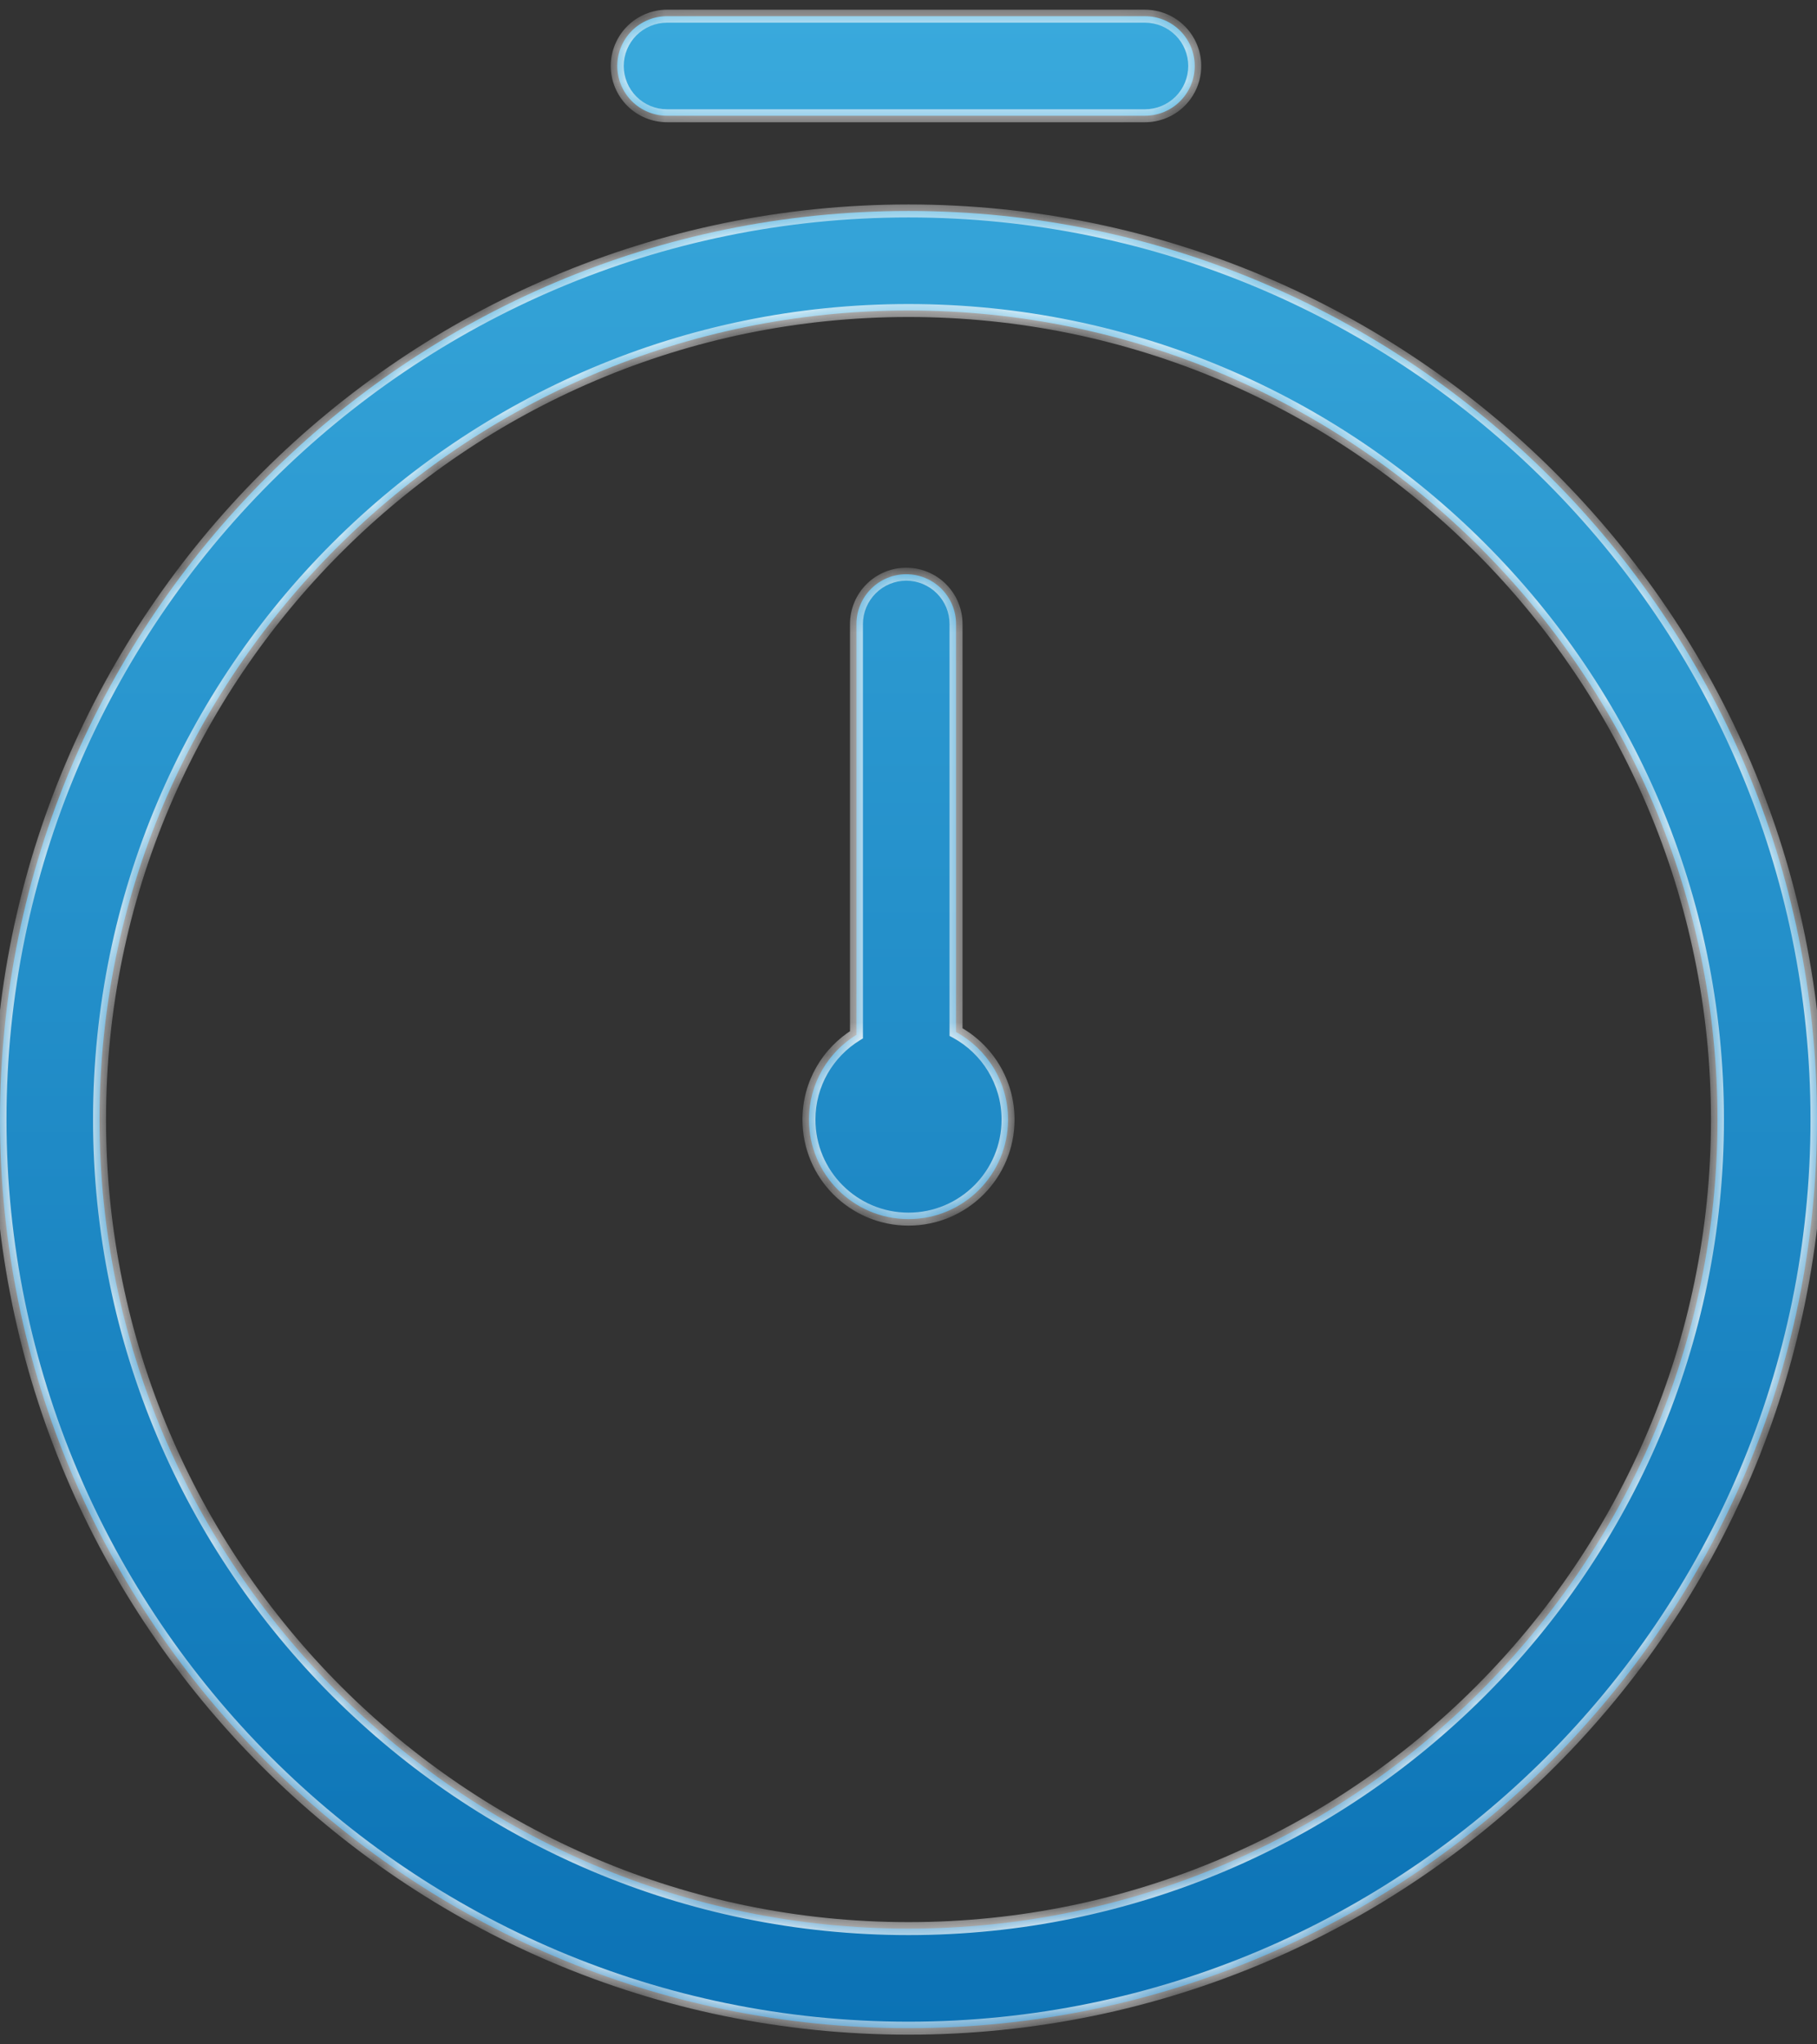 <svg width="56" height="63" viewBox="0 0 56 63" fill="none" xmlns="http://www.w3.org/2000/svg">
<rect x="0" y="0" width="56" height="63" fill="#333333" stroke="none"/>
<mask id="path-1-inside-1_2195_20267" fill="white">
<path d="M28 6.501C43.439 6.501 56 19.062 56 34.501C56 49.94 43.439 62.501 28 62.501C12.561 62.501 0 49.94 0 34.501C1.97298e-05 19.062 12.561 6.501 28 6.501ZM28 9.569C14.253 9.569 3.068 20.754 3.068 34.501C3.068 48.248 14.253 59.433 28 59.433C41.747 59.433 52.932 48.248 52.932 34.501C52.932 20.754 41.747 9.569 28 9.569ZM27.931 17.695C28.337 17.695 28.728 17.857 29.016 18.145C29.303 18.432 29.465 18.823 29.465 19.23V31.804C30.42 32.324 31.068 33.337 31.068 34.501C31.068 36.196 29.695 37.569 28 37.569C26.305 37.569 24.932 36.196 24.932 34.501C24.932 33.395 25.518 32.428 26.396 31.888V19.23C26.396 18.823 26.559 18.432 26.847 18.145C27.134 17.857 27.524 17.695 27.931 17.695ZM35.288 0.499C35.695 0.499 36.084 0.661 36.372 0.948C36.66 1.236 36.822 1.626 36.822 2.033C36.822 2.44 36.66 2.83 36.372 3.118C36.084 3.406 35.695 3.567 35.288 3.567H20.559C20.152 3.567 19.761 3.406 19.474 3.118C19.186 2.83 19.024 2.44 19.024 2.033C19.024 1.626 19.186 1.236 19.474 0.948C19.761 0.661 20.152 0.499 20.559 0.499H35.288Z"/>
</mask>
<path d="M28 6.501C43.439 6.501 56 19.062 56 34.501C56 49.94 43.439 62.501 28 62.501C12.561 62.501 0 49.94 0 34.501C1.97298e-05 19.062 12.561 6.501 28 6.501ZM28 9.569C14.253 9.569 3.068 20.754 3.068 34.501C3.068 48.248 14.253 59.433 28 59.433C41.747 59.433 52.932 48.248 52.932 34.501C52.932 20.754 41.747 9.569 28 9.569ZM27.931 17.695C28.337 17.695 28.728 17.857 29.016 18.145C29.303 18.432 29.465 18.823 29.465 19.23V31.804C30.42 32.324 31.068 33.337 31.068 34.501C31.068 36.196 29.695 37.569 28 37.569C26.305 37.569 24.932 36.196 24.932 34.501C24.932 33.395 25.518 32.428 26.396 31.888V19.23C26.396 18.823 26.559 18.432 26.847 18.145C27.134 17.857 27.524 17.695 27.931 17.695ZM35.288 0.499C35.695 0.499 36.084 0.661 36.372 0.948C36.66 1.236 36.822 1.626 36.822 2.033C36.822 2.44 36.66 2.83 36.372 3.118C36.084 3.406 35.695 3.567 35.288 3.567H20.559C20.152 3.567 19.761 3.406 19.474 3.118C19.186 2.83 19.024 2.44 19.024 2.033C19.024 1.626 19.186 1.236 19.474 0.948C19.761 0.661 20.152 0.499 20.559 0.499H35.288Z" fill="url(#paint0_linear_2195_20267)"/>
<path d="M28 6.501V6.301V6.501ZM56 34.501H56.2H56ZM28 62.501V62.701V62.501ZM0 34.501H-0.2H0ZM28 9.569V9.369V9.569ZM3.068 34.501H2.868H3.068ZM28 59.433V59.633V59.433ZM52.932 34.501H53.132H52.932ZM27.931 17.695V17.495H27.931L27.931 17.695ZM29.016 18.145L29.157 18.003L29.157 18.003L29.016 18.145ZM29.465 19.23H29.665V19.23L29.465 19.23ZM29.465 31.804H29.265V31.923L29.369 31.979L29.465 31.804ZM31.068 34.501H31.268V34.501L31.068 34.501ZM24.932 34.501L24.732 34.501V34.501H24.932ZM26.396 31.888L26.501 32.058L26.596 32V31.888H26.396ZM26.396 19.23L26.197 19.23V19.23H26.396ZM26.847 18.145L26.705 18.003L26.705 18.003L26.847 18.145ZM35.288 0.499L35.288 0.299H35.288V0.499ZM36.372 0.948L36.514 0.807L36.514 0.807L36.372 0.948ZM36.822 2.033H37.022V2.033L36.822 2.033ZM36.372 3.118L36.514 3.26L36.514 3.26L36.372 3.118ZM35.288 3.567V3.767H35.288L35.288 3.567ZM20.559 3.567L20.559 3.767H20.559V3.567ZM19.474 3.118L19.332 3.26L19.332 3.26L19.474 3.118ZM19.024 2.033L18.824 2.033V2.033H19.024ZM19.474 0.948L19.332 0.807L19.332 0.807L19.474 0.948ZM20.559 0.499V0.299H20.559L20.559 0.499ZM28 6.501V6.701C43.329 6.701 55.8 19.172 55.8 34.501H56H56.2C56.2 18.951 43.55 6.301 28 6.301V6.501ZM56 34.501H55.8C55.8 49.83 43.329 62.301 28 62.301V62.501V62.701C43.55 62.701 56.2 50.051 56.2 34.501H56ZM28 62.501V62.301C12.671 62.301 0.2 49.83 0.2 34.501H0H-0.2C-0.2 50.051 12.45 62.701 28 62.701V62.501ZM0 34.501H0.2C0.2 19.172 12.671 6.701 28 6.701V6.501V6.301C12.45 6.301 -0.2 18.951 -0.2 34.501H0ZM28 9.569V9.369C14.143 9.369 2.868 20.644 2.868 34.501H3.068H3.268C3.268 20.865 14.364 9.769 28 9.769V9.569ZM3.068 34.501H2.868C2.868 48.358 14.143 59.633 28 59.633V59.433V59.233C14.364 59.233 3.268 48.137 3.268 34.501H3.068ZM28 59.433V59.633C41.857 59.633 53.132 48.358 53.132 34.501H52.932H52.732C52.732 48.137 41.636 59.233 28 59.233V59.433ZM52.932 34.501H53.132C53.132 20.644 41.857 9.369 28 9.369V9.569V9.769C41.636 9.769 52.732 20.865 52.732 34.501H52.932ZM27.931 17.695V17.895C28.284 17.895 28.624 18.036 28.874 18.286L29.016 18.145L29.157 18.003C28.832 17.678 28.39 17.495 27.931 17.495V17.695ZM29.016 18.145L28.874 18.286C29.124 18.536 29.265 18.876 29.265 19.23L29.465 19.23L29.665 19.23C29.665 18.77 29.482 18.328 29.157 18.003L29.016 18.145ZM29.465 19.23H29.265V31.804H29.465H29.665V19.23H29.465ZM29.465 31.804L29.369 31.979C30.263 32.466 30.868 33.413 30.868 34.501L31.068 34.501L31.268 34.501C31.268 33.261 30.578 32.182 29.56 31.628L29.465 31.804ZM31.068 34.501H30.868C30.868 36.085 29.584 37.369 28 37.369V37.569V37.769C29.805 37.769 31.268 36.306 31.268 34.501H31.068ZM28 37.569V37.369C26.416 37.369 25.132 36.085 25.132 34.501H24.932H24.732C24.732 36.306 26.195 37.769 28 37.769V37.569ZM24.932 34.501L25.132 34.501C25.132 33.467 25.68 32.563 26.501 32.058L26.396 31.888L26.292 31.717C25.357 32.292 24.732 33.322 24.732 34.501L24.932 34.501ZM26.396 31.888H26.596V19.23H26.396H26.197V31.888H26.396ZM26.396 19.23L26.596 19.23C26.596 18.876 26.738 18.536 26.988 18.286L26.847 18.145L26.705 18.003C26.38 18.328 26.197 18.769 26.197 19.23L26.396 19.23ZM26.847 18.145L26.988 18.286C27.238 18.036 27.577 17.895 27.931 17.895L27.931 17.695L27.931 17.495C27.471 17.495 27.03 17.678 26.705 18.003L26.847 18.145ZM35.288 0.499L35.288 0.699C35.642 0.699 35.98 0.84 36.231 1.09L36.372 0.948L36.514 0.807C36.188 0.482 35.748 0.299 35.288 0.299L35.288 0.499ZM36.372 0.948L36.231 1.09C36.481 1.34 36.622 1.68 36.622 2.033L36.822 2.033L37.022 2.033C37.022 1.573 36.839 1.132 36.514 0.807L36.372 0.948ZM36.822 2.033H36.622C36.622 2.387 36.481 2.726 36.231 2.977L36.372 3.118L36.514 3.26C36.839 2.935 37.022 2.493 37.022 2.033H36.822ZM36.372 3.118L36.231 2.977C35.98 3.227 35.642 3.367 35.288 3.367L35.288 3.567L35.288 3.767C35.748 3.767 36.188 3.585 36.514 3.26L36.372 3.118ZM35.288 3.567V3.367H20.559V3.567V3.767H35.288V3.567ZM20.559 3.567L20.559 3.367C20.205 3.367 19.865 3.227 19.615 2.977L19.474 3.118L19.332 3.26C19.657 3.585 20.099 3.767 20.559 3.767L20.559 3.567ZM19.474 3.118L19.615 2.977C19.365 2.727 19.224 2.387 19.224 2.033H19.024H18.824C18.824 2.493 19.007 2.934 19.332 3.26L19.474 3.118ZM19.024 2.033L19.224 2.033C19.224 1.679 19.365 1.34 19.615 1.09L19.474 0.948L19.332 0.807C19.007 1.132 18.824 1.573 18.824 2.033L19.024 2.033ZM19.474 0.948L19.615 1.09C19.865 0.84 20.205 0.699 20.559 0.699L20.559 0.499L20.559 0.299C20.099 0.299 19.657 0.482 19.332 0.807L19.474 0.948ZM20.559 0.499V0.699H35.288V0.499V0.299H20.559V0.499Z" fill="white" mask="url(#path-1-inside-1_2195_20267)"/>
<defs>
<linearGradient id="paint0_linear_2195_20267" x1="28" y1="0.499" x2="28" y2="62.501" gradientUnits="userSpaceOnUse">
<stop stop-color="#39A9DC"/>
<stop offset="1" stop-color="#0B72B5"/>
</linearGradient>
</defs>
</svg>

